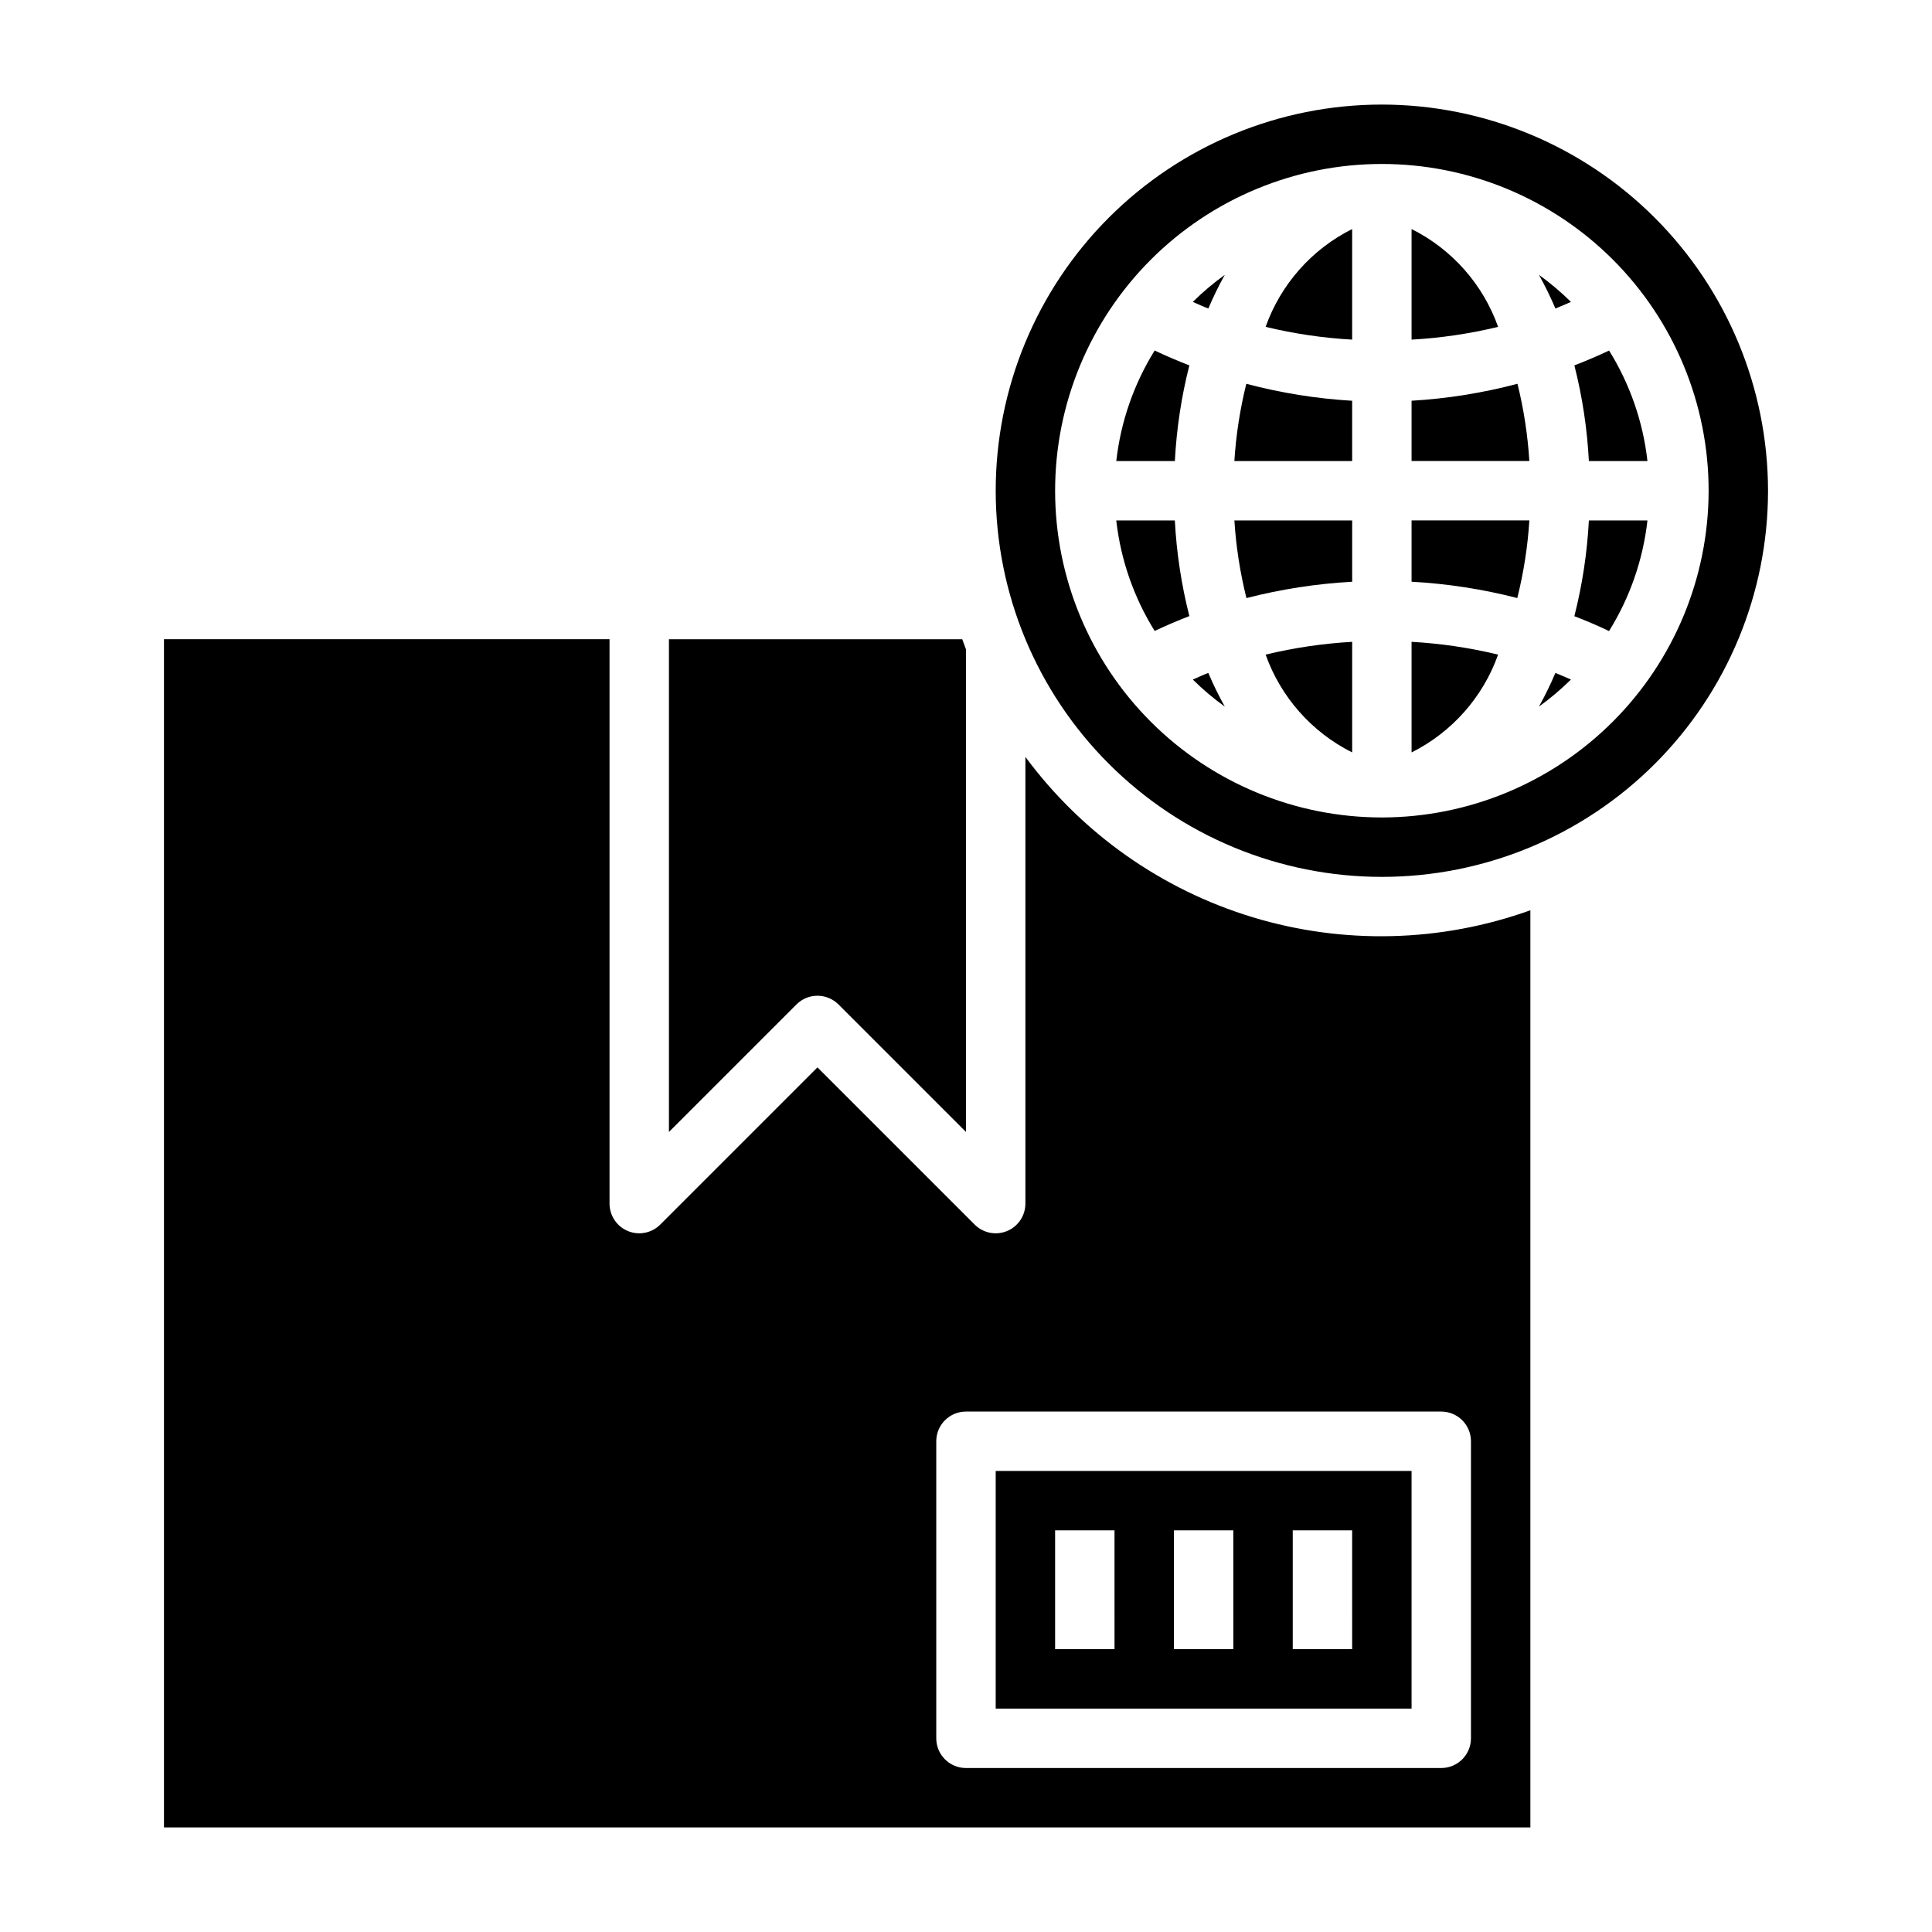 <?xml version="1.0" encoding="UTF-8"?>
<!-- Uploaded to: ICON Repo, www.svgrepo.com, Generator: ICON Repo Mixer Tools -->
<svg fill="#000000" width="800px" height="800px" version="1.1" viewBox="144 144 512 512" xmlns="http://www.w3.org/2000/svg">
 <g>
  <path d="m439.82 281.92c1.172 10.398 4.648 20.402 10.176 29.285 3.019-1.418 6.082-2.731 9.195-3.938-2.109-8.301-3.398-16.793-3.848-25.348z"/>
  <path d="m474.32 302.5c9.176-2.363 18.559-3.812 28.02-4.332v-16.246h-31.215c0.438 6.941 1.508 13.832 3.195 20.578z"/>
  <path d="m471.12 266.18h31.215v-15.973c-9.477-0.559-18.875-2.066-28.051-4.496-1.664 6.715-2.727 13.562-3.164 20.469z"/>
  <path d="m502.34 343.4v-29.309c-7.731 0.438-15.406 1.57-22.934 3.387 4.012 11.277 12.23 20.566 22.934 25.922z"/>
  <path d="m464.22 225.76c1.293-3.051 2.75-6.031 4.367-8.926-3.008 2.168-5.844 4.566-8.484 7.172 1.371 0.59 2.731 1.234 4.117 1.754z"/>
  <path d="m460.11 324.09c2.633 2.606 5.469 5.004 8.477 7.172-1.617-2.894-3.074-5.875-4.367-8.93-1.387 0.52-2.746 1.168-4.109 1.758z"/>
  <path d="m366.2 410.18 33.797 33.797v-127.88c-0.34-0.891-0.66-1.785-0.984-2.684h-77.738v130.57l33.797-33.797c3.074-3.07 8.055-3.07 11.129 0z"/>
  <path d="m518.08 533.82h-110.21v62.977h110.21zm-78.719 47.23h-15.746v-31.488h15.742zm31.488 0h-15.746v-31.488h15.742zm31.488 0h-15.746v-31.488h15.742z"/>
  <path d="m415.74 344.59v118.38c0 3.18-1.918 6.051-4.859 7.269-2.941 1.219-6.328 0.543-8.578-1.707l-41.668-41.664-41.668 41.668 0.004-0.004c-2.254 2.25-5.637 2.926-8.578 1.707-2.941-1.219-4.859-4.09-4.859-7.269v-149.57h-118.08v314.88h362.11v-243.05c-23.711 8.508-49.535 9.152-73.641 1.832-24.105-7.324-45.207-22.215-60.184-42.477zm118.08 181.36v78.723c0 2.086-0.832 4.09-2.309 5.566-1.477 1.477-3.477 2.305-5.566 2.305h-125.95c-4.348 0-7.875-3.523-7.875-7.871v-78.723c0-4.348 3.527-7.871 7.875-7.871h125.95c2.09 0 4.09 0.832 5.566 2.305 1.477 1.477 2.309 3.481 2.309 5.566z"/>
  <path d="m459.19 240.83c-3.106-1.203-6.172-2.516-9.195-3.938-5.519 8.883-8.996 18.887-10.168 29.285h15.523c0.445-8.555 1.73-17.047 3.84-25.348z"/>
  <path d="m556.2 225.76c1.387-0.543 2.746-1.164 4.117-1.754-2.641-2.606-5.477-5.004-8.484-7.172 1.617 2.894 3.074 5.875 4.367 8.926z"/>
  <path d="m551.83 331.26c3.008-2.168 5.844-4.566 8.484-7.172-1.371-0.59-2.731-1.211-4.117-1.754v-0.004c-1.293 3.055-2.75 6.035-4.367 8.93z"/>
  <path d="m518.08 250.2v15.973h31.215c-0.434-6.906-1.488-13.754-3.148-20.469-9.184 2.43-18.586 3.938-28.066 4.496z"/>
  <path d="m479.4 230.62c7.527 1.82 15.203 2.953 22.934 3.383v-29.305c-10.703 5.356-18.922 14.645-22.934 25.922z"/>
  <path d="m510.21 171.71c-27.141 0-53.172 10.781-72.363 29.973s-29.973 45.223-29.973 72.363 10.781 53.172 29.973 72.363 45.223 29.973 72.363 29.973 53.172-10.781 72.363-29.973c19.191-19.191 29.973-45.223 29.973-72.363-0.031-27.133-10.824-53.145-30.008-72.328-19.184-19.188-45.195-29.977-72.328-30.008zm0 188.93v-0.004c-22.965 0-44.992-9.121-61.23-25.359-16.238-16.242-25.363-38.266-25.363-61.23s9.125-44.992 25.363-61.23c16.238-16.238 38.266-25.363 61.23-25.363 22.965 0 44.992 9.125 61.23 25.363 16.238 16.238 25.363 38.266 25.363 61.23-0.027 22.957-9.16 44.965-25.395 61.199s-38.242 25.363-61.199 25.391z"/>
  <path d="m561.22 307.3c3.117 1.188 6.184 2.5 9.195 3.938h-0.004c5.535-8.895 9.012-18.91 10.18-29.316h-15.523c-0.449 8.566-1.738 17.066-3.848 25.379z"/>
  <path d="m518.08 298.16c9.461 0.52 18.844 1.969 28.016 4.332 1.691-6.746 2.762-13.637 3.199-20.578h-31.215z"/>
  <path d="m518.08 204.7v29.309-0.004c7.731-0.43 15.406-1.562 22.934-3.383-4.012-11.281-12.227-20.57-22.934-25.922z"/>
  <path d="m580.59 266.18c-1.168-10.398-4.644-20.402-10.168-29.285-3.019 1.426-6.082 2.738-9.195 3.938 2.109 8.301 3.394 16.793 3.84 25.348z"/>
  <path d="m518.08 343.4c10.703-5.356 18.922-14.645 22.934-25.922-7.527-1.82-15.203-2.953-22.934-3.387z"/>
 </g>
</svg>